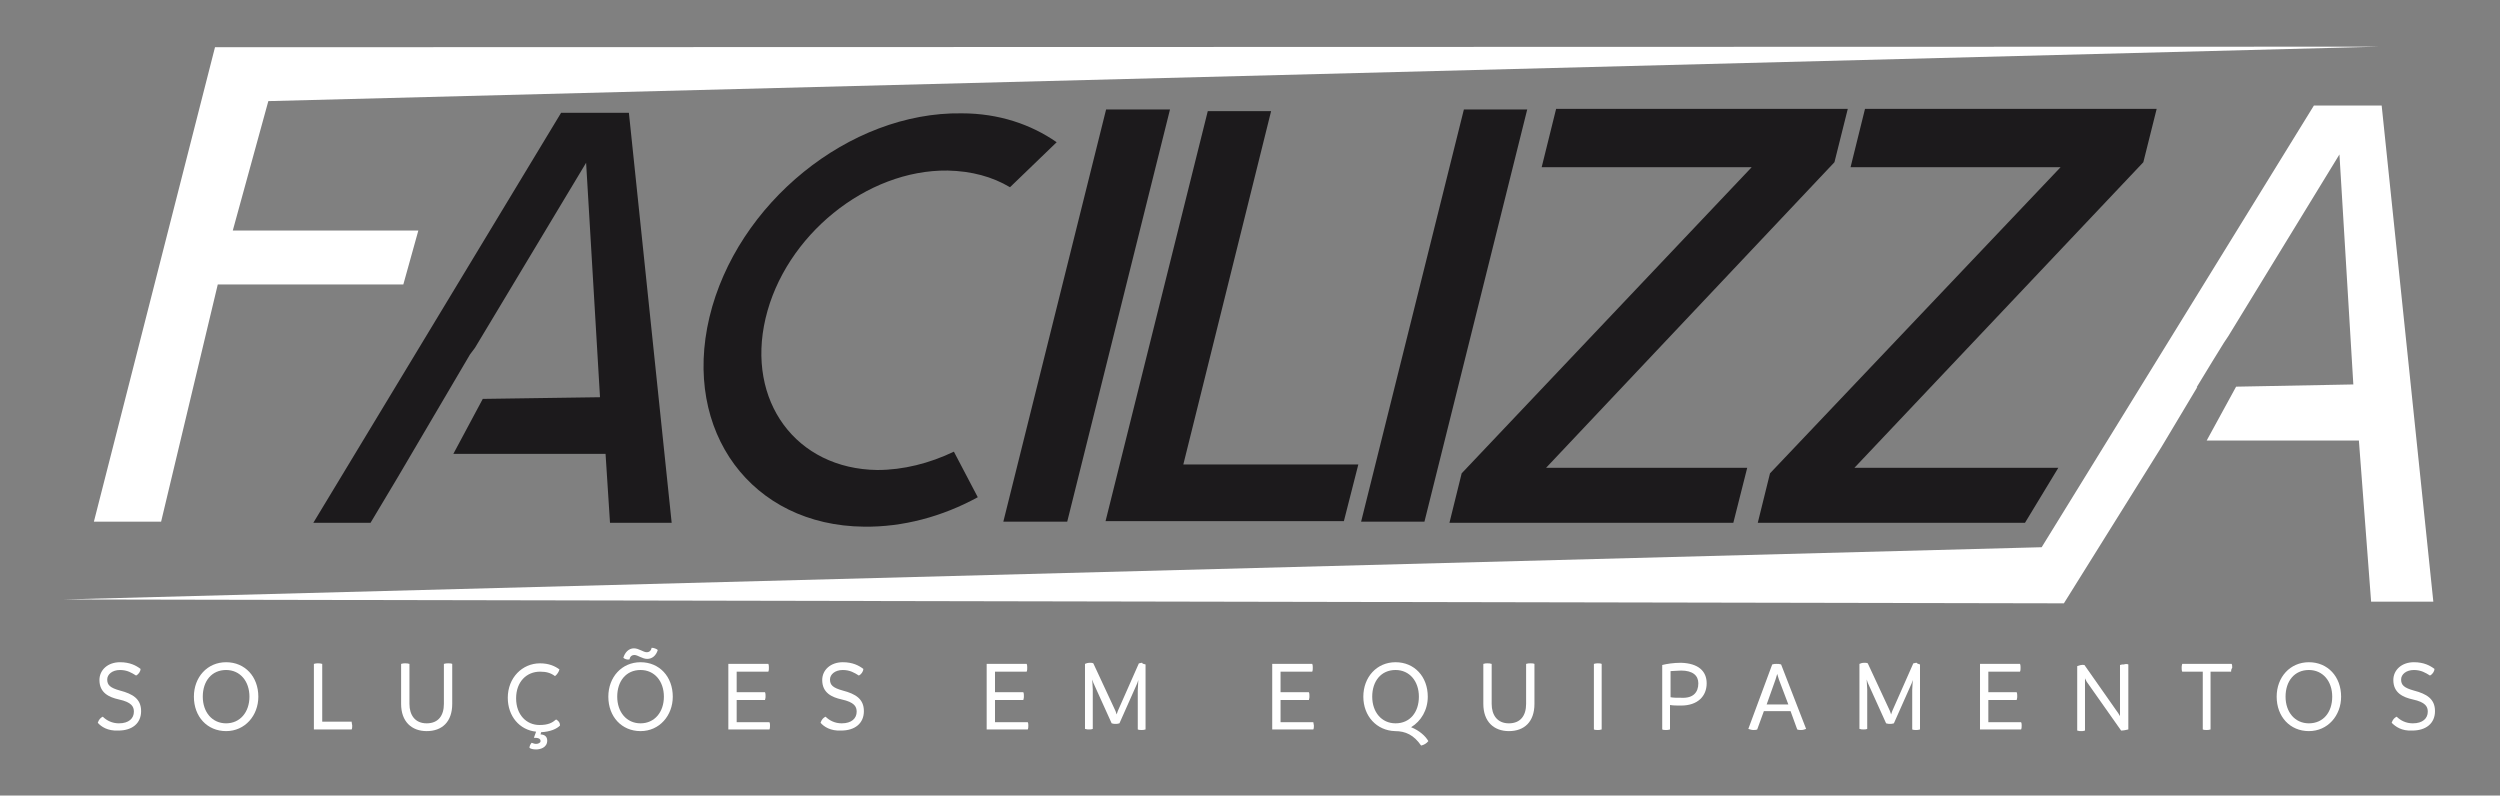 <svg xmlns="http://www.w3.org/2000/svg" xmlns:xlink="http://www.w3.org/1999/xlink" id="Camada_1" x="0px" y="0px" viewBox="0 0 450 143.2" style="enable-background:new 0 0 450 143.2;" xml:space="preserve"><rect x="0" y="0" width="450" height="143.2" fill="#808080" stroke="none"/><style type="text/css">	.st0{fill:#1C1A1C;}	.st1{fill:#FFFFFF;}</style><g>	<polygon class="st0" points="180.6,93.9 199.1,19.7 210.6,19.7 192.1,93.9  "></polygon>	<polygon class="st0" points="199,93.8 217.4,20 228.8,20 213,83.6 244.5,83.6 241.9,93.8  "></polygon>	<polygon class="st0" points="245,93.9 263.5,19.7 274.9,19.7 256.4,93.9  "></polygon>	<polygon class="st0" points="260.9,94.1 263.1,85.2 315.3,30.1 277.5,30.1 280.1,19.6 332.6,19.6 330.2,29.2 278.3,84.2   314.5,84.2 312,94.1  "></polygon>	<polygon class="st0" points="316.4,94.1 318.6,85.2 370.9,30.1 333.1,30.1 335.7,19.6 388.2,19.6 385.8,29.2 333.8,84.2   370.5,84.2 364.5,94.1  "></polygon>	<polygon class="st0" points="109.8,94.1 109,81.7 81.6,81.7 86.9,71.8 108,71.5 105.5,29.3 85.5,62.6 85.5,62.6 84.6,63.8   71.6,85.9 66.7,94.1 56.4,94.1 101,20.3 113.2,20.3 120.9,94.1  "></polygon>	<path class="st1" d="M17.6,130.1c0.2-0.6,0.5-0.9,0.9-1.1c0.7,0.7,1.7,1.2,2.9,1.2c1.8,0,2.7-0.9,2.7-2.1c0-0.9-0.4-1.7-2.7-2.2  c-1.8-0.4-3.5-1.2-3.5-3.5c0-1.8,1.5-3.2,3.7-3.2c1.8,0,2.9,0.6,3.7,1.2c0,0.5-0.4,1-0.8,1.2c-0.8-0.5-1.6-1-2.9-1  c-1.4,0-2.3,0.8-2.3,1.7c0,1,0.5,1.5,2.3,2c2.3,0.6,3.8,1.5,3.8,3.7s-1.6,3.5-4.1,3.5C19.4,131.6,18.2,130.8,17.6,130.1"></path>	<path class="st1" d="M34.9,125.4c0-3.5,2.4-6.2,5.8-6.2c3.4,0,5.8,2.6,5.8,6.2c0,3.4-2.4,6.2-5.8,6.2  C37.3,131.6,34.9,129,34.9,125.4 M44.9,125.4c0-2.8-1.7-4.8-4.2-4.8c-2.6,0-4.2,2-4.2,4.8s1.7,4.8,4.2,4.8S44.9,128.2,44.9,125.4"></path>	<path class="st1" d="M63.4,130.6c0,0.2,0,0.5-0.1,0.7h-6.8v-11.8c0.3-0.1,0.5-0.1,0.7-0.1c0.3,0,0.5,0,0.8,0.1v10.4h5.3  C63.3,130.2,63.4,130.4,63.4,130.6"></path>	<path class="st1" d="M72.2,126.7v-7.2c0.3-0.1,0.5-0.1,0.7-0.1c0.3,0,0.5,0,0.8,0.1v7.2c0,2,1,3.5,3.1,3.5s3.1-1.4,3.1-3.5v-7.2  c0.3-0.1,0.5-0.1,0.8-0.1c0.2,0,0.5,0,0.7,0.1v7.2c0,3.2-1.8,4.9-4.6,4.9C74.1,131.6,72.2,129.9,72.2,126.7"></path>	<path class="st1" d="M98.5,133.3c0,1.3-1.3,1.6-2,1.6c-0.5,0-1-0.1-1.2-0.3c0-0.3,0.2-0.7,0.4-0.9c0.3,0.1,0.5,0.2,0.8,0.2  c0.4,0,0.8-0.2,0.8-0.5c0-0.5-0.5-0.6-1.2-0.6l0.4-1.1c-3-0.3-5.1-2.8-5.1-6.1c0-3.6,2.6-6.2,5.8-6.2c1.6,0,2.7,0.5,3.5,1.1  c-0.1,0.4-0.4,0.9-0.8,1.2c-0.8-0.6-1.6-0.8-2.7-0.8c-2.4,0-4.3,1.8-4.3,4.8s1.9,4.8,4.2,4.8c1.6,0,2.3-0.4,3-1  c0.5,0.3,0.7,0.6,0.7,1.1c-0.6,0.6-1.7,1.1-3.4,1.2l-0.1,0.4C97.9,132.2,98.5,132.5,98.5,133.3"></path>	<path class="st1" d="M109.5,125.4c0-3.5,2.4-6.2,5.8-6.2s5.8,2.6,5.8,6.2c0,3.4-2.4,6.2-5.8,6.2S109.5,129,109.5,125.4   M119.5,125.4c0-2.8-1.7-4.8-4.2-4.8c-2.6,0-4.2,2-4.2,4.8s1.7,4.8,4.2,4.8S119.5,128.2,119.5,125.4 M112.2,118.4  c0.3-1,1-1.7,1.9-1.7s1.7,0.7,2.3,0.7c0.5,0,0.8-0.3,0.9-0.8c0.4,0,0.9,0.2,1.1,0.4c-0.3,1-1,1.6-1.9,1.6s-1.7-0.7-2.3-0.7  c-0.5,0-0.8,0.3-0.9,0.8C112.9,118.8,112.4,118.6,112.2,118.4"></path>	<path class="st1" d="M138.6,130.6c0,0.2,0,0.5-0.1,0.7h-7.4v-11.8h7.2c0.1,0.2,0.1,0.5,0.1,0.7s0,0.5-0.1,0.7h-5.7v3.7h5.1  c0.1,0.2,0.1,0.5,0.1,0.7s0,0.4-0.1,0.7h-5.1v4h5.9C138.6,130.2,138.6,130.4,138.6,130.6"></path>	<path class="st1" d="M147.7,130.1c0.2-0.6,0.5-0.9,0.9-1.1c0.7,0.7,1.7,1.2,2.9,1.2c1.8,0,2.7-0.9,2.7-2.1c0-0.9-0.4-1.7-2.7-2.2  c-1.8-0.4-3.5-1.2-3.5-3.5c0-1.8,1.5-3.2,3.7-3.2c1.8,0,2.9,0.6,3.7,1.2c0,0.5-0.4,1-0.8,1.2c-0.8-0.5-1.6-1-2.9-1  c-1.4,0-2.3,0.8-2.3,1.7c0,1,0.5,1.5,2.3,2c2.3,0.6,3.8,1.5,3.8,3.7s-1.6,3.5-4.1,3.5C149.5,131.6,148.3,130.8,147.7,130.1"></path>	<path class="st1" d="M185.1,130.6c0,0.2,0,0.5-0.1,0.7h-7.4v-11.8h7.2c0.1,0.2,0.1,0.5,0.1,0.7s0,0.5-0.1,0.7h-5.7v3.7h5.1  c0.1,0.2,0.1,0.5,0.1,0.7s0,0.4-0.1,0.7h-5.1v4h5.9C185.1,130.2,185.1,130.4,185.1,130.6"></path>	<path class="st1" d="M206.2,119.6v11.7c-0.3,0.1-0.5,0.1-0.7,0.1s-0.5,0-0.7-0.1v-7.1l0.1-1.8l-0.2,0.6l-3.2,7.2  c-0.3,0.1-0.5,0.1-0.7,0.1s-0.4,0-0.7-0.1l-3.3-7.3l-0.2-0.6l0.1,1.8v7.1c-0.2,0.1-0.5,0.1-0.7,0.1s-0.4,0-0.7-0.1v-11.7  c0.2-0.1,0.5-0.2,0.9-0.2c0.2,0,0.4,0,0.6,0.1l4,8.6l0.2,0.6l0.2-0.6l3.8-8.6c0.2,0,0.3-0.1,0.6-0.1  C205.6,119.5,205.9,119.5,206.2,119.6"></path>	<path class="st1" d="M236.5,130.6c0,0.2,0,0.5-0.1,0.7H229v-11.8h7.2c0.1,0.2,0.1,0.5,0.1,0.7s0,0.5-0.1,0.7h-5.7v3.7h5.1  c0.1,0.2,0.1,0.5,0.1,0.7s0,0.4-0.1,0.7h-5.1v4h5.9C236.4,130.2,236.5,130.4,236.5,130.6"></path>	<path class="st1" d="M257.1,133.4c-0.3,0.4-0.8,0.7-1.3,0.8c-1.3-1.9-2.8-2.6-4.7-2.6c-3.3-0.1-5.7-2.7-5.7-6.2s2.4-6.2,5.8-6.2  c3.4,0,5.8,2.6,5.8,6.2c0,2.4-1.2,4.4-3,5.5C255.5,131.5,256.6,132.5,257.1,133.4 M251.2,130.2c2.6,0,4.2-2,4.2-4.8  s-1.7-4.8-4.2-4.8c-2.6,0-4.2,2-4.2,4.8S248.7,130.2,251.2,130.2"></path>	<path class="st1" d="M267,126.7v-7.2c0.3-0.1,0.5-0.1,0.7-0.1c0.3,0,0.5,0,0.8,0.1v7.2c0,2,1,3.5,3.1,3.5s3.1-1.4,3.1-3.5v-7.2  c0.3-0.1,0.5-0.1,0.8-0.1c0.2,0,0.5,0,0.7,0.1v7.2c0,3.2-1.8,4.9-4.6,4.9C268.9,131.6,267,129.9,267,126.7"></path>	<path class="st1" d="M286.9,131.3v-11.8c0.3-0.1,0.5-0.1,0.7-0.1s0.5,0,0.7,0.1v11.8c-0.3,0.1-0.5,0.1-0.7,0.1  S287.1,131.4,286.9,131.3"></path>	<path class="st1" d="M307.2,123c0,2.3-1.6,4-4.6,4c-0.8,0-1.4,0-2-0.1v4.4c-0.3,0.1-0.5,0.1-0.7,0.1c-0.3,0-0.5,0-0.7-0.1v-11.6  c0.8-0.2,2-0.4,3.4-0.4C305.7,119.4,307.2,120.8,307.2,123 M305.7,123c0-1.4-1-2.3-3.1-2.3c-0.7,0-1.3,0.1-1.9,0.1v4.7  c0.5,0.1,1.1,0.1,2,0.1C304.8,125.7,305.7,124.6,305.7,123"></path>	<path class="st1" d="M325.1,131.2c-0.3,0.1-0.5,0.2-0.9,0.2c-0.2,0-0.5,0-0.7-0.1l-1.2-3.3h-4.8l-1.2,3.3c-0.2,0.1-0.5,0.1-0.7,0.1  c-0.3,0-0.6-0.1-0.9-0.2l4.3-11.6c0.3-0.1,0.5-0.1,0.8-0.1s0.5,0,0.8,0.1L325.1,131.2z M321.9,126.8l-1.7-4.5l-0.3-1l-0.3,1  l-1.6,4.5H321.9z"></path>	<path class="st1" d="M345.6,119.6v11.7c-0.3,0.1-0.5,0.1-0.7,0.1s-0.5,0-0.7-0.1v-7.1l0.1-1.8l-0.2,0.6l-3.2,7.2  c-0.3,0.1-0.5,0.1-0.7,0.1s-0.4,0-0.7-0.1l-3.3-7.3l-0.2-0.6l0.1,1.8v7.1c-0.2,0.1-0.5,0.1-0.7,0.1s-0.4,0-0.7-0.1v-11.7  c0.2-0.1,0.5-0.2,0.9-0.2c0.2,0,0.4,0,0.6,0.1l4,8.6l0.2,0.6l0.2-0.6l3.8-8.6c0.2,0,0.3-0.1,0.6-0.1  C345.1,119.5,345.4,119.5,345.6,119.6"></path>	<path class="st1" d="M363.9,130.6c0,0.2,0,0.5-0.1,0.7h-7.4v-11.8h7.2c0.1,0.2,0.1,0.5,0.1,0.7s0,0.5-0.1,0.7h-5.7v3.7h5.1  c0.1,0.2,0.1,0.5,0.1,0.7s0,0.4-0.1,0.7h-5.1v4h5.9C363.9,130.2,363.9,130.4,363.9,130.6"></path>	<path class="st1" d="M383.1,119.6v11.7c-0.4,0.1-0.9,0.2-1.3,0.2l-6.2-8.8l-0.3-0.6v9.4c-0.3,0.1-0.4,0.1-0.7,0.1  c-0.2,0-0.4,0-0.7-0.1v-11.6c0.3-0.1,0.8-0.3,1.3-0.2l6.1,8.7l0.3,0.5v-0.8v-8.4c0.3-0.1,0.4-0.1,0.7-0.1  C382.6,119.5,382.9,119.5,383.1,119.6"></path>	<path class="st1" d="M401.6,120.9h-3.7v10.4c-0.3,0.1-0.5,0.1-0.7,0.1s-0.5,0-0.7-0.1v-10.4h-3.7c-0.1-0.2-0.1-0.5-0.1-0.7  s0-0.4,0.1-0.7h8.9c0.1,0.2,0.1,0.4,0.1,0.7C401.6,120.5,401.6,120.7,401.6,120.9"></path>	<path class="st1" d="M409.8,125.4c0-3.5,2.4-6.2,5.8-6.2s5.8,2.6,5.8,6.2c0,3.4-2.4,6.2-5.8,6.2C412.2,131.6,409.8,129,409.8,125.4   M419.8,125.4c0-2.8-1.7-4.8-4.2-4.8c-2.6,0-4.2,2-4.2,4.8s1.7,4.8,4.2,4.8C418.2,130.2,419.8,128.2,419.8,125.4"></path>	<path class="st1" d="M430.5,130.1c0.2-0.6,0.5-0.9,0.9-1.1c0.7,0.7,1.7,1.2,2.9,1.2c1.8,0,2.7-0.9,2.7-2.1c0-0.9-0.4-1.7-2.7-2.2  c-1.8-0.4-3.5-1.2-3.5-3.5c0-1.8,1.5-3.2,3.7-3.2c1.8,0,2.9,0.6,3.7,1.2c0,0.5-0.4,1-0.8,1.2c-0.8-0.5-1.6-1-2.9-1  c-1.4,0-2.3,0.8-2.3,1.7c0,1,0.5,1.5,2.3,2c2.3,0.6,3.8,1.5,3.8,3.7s-1.6,3.5-4.1,3.5C432.3,131.6,431.2,130.8,430.5,130.1"></path>	<polygon class="st1" points="11.5,107.9 367.5,98.5 416.5,19 428.7,19 438,108.3 426.8,108.3 424.6,79.3 397.2,79.3 402.5,69.6   423.6,69.2 421.1,27.8 401.1,60.5 401.1,60.5 400.3,61.7 398.2,65.1 395.4,69.7 395.5,69.7 389.4,79.9 389.1,80.4 371.5,108.6  "></polygon>	<path class="st0" d="M171.7,81.3c-4.4,2.1-9.1,3.3-13.8,3.3c-14.6-0.2-23.6-12.4-20.1-27.3s18.2-26.8,32.8-26.6  c4.3,0.1,8,1.1,11.2,3l8.4-8.1c-4.6-3.2-10.4-5.2-17.1-5.2c-20.2-0.3-40.5,16.2-45.4,36.7c-4.9,20.6,7.6,37.5,27.8,37.7  c7,0.1,14.1-1.8,20.5-5.3L171.7,81.3z"></path>	<polygon class="st1" points="16.9,93.9 38.7,8.5 428.2,8.4 48.3,18.2 41.9,41.5 75.3,41.5 72.6,51.2 39.2,51.2 29,93.9  "></polygon></g></svg>